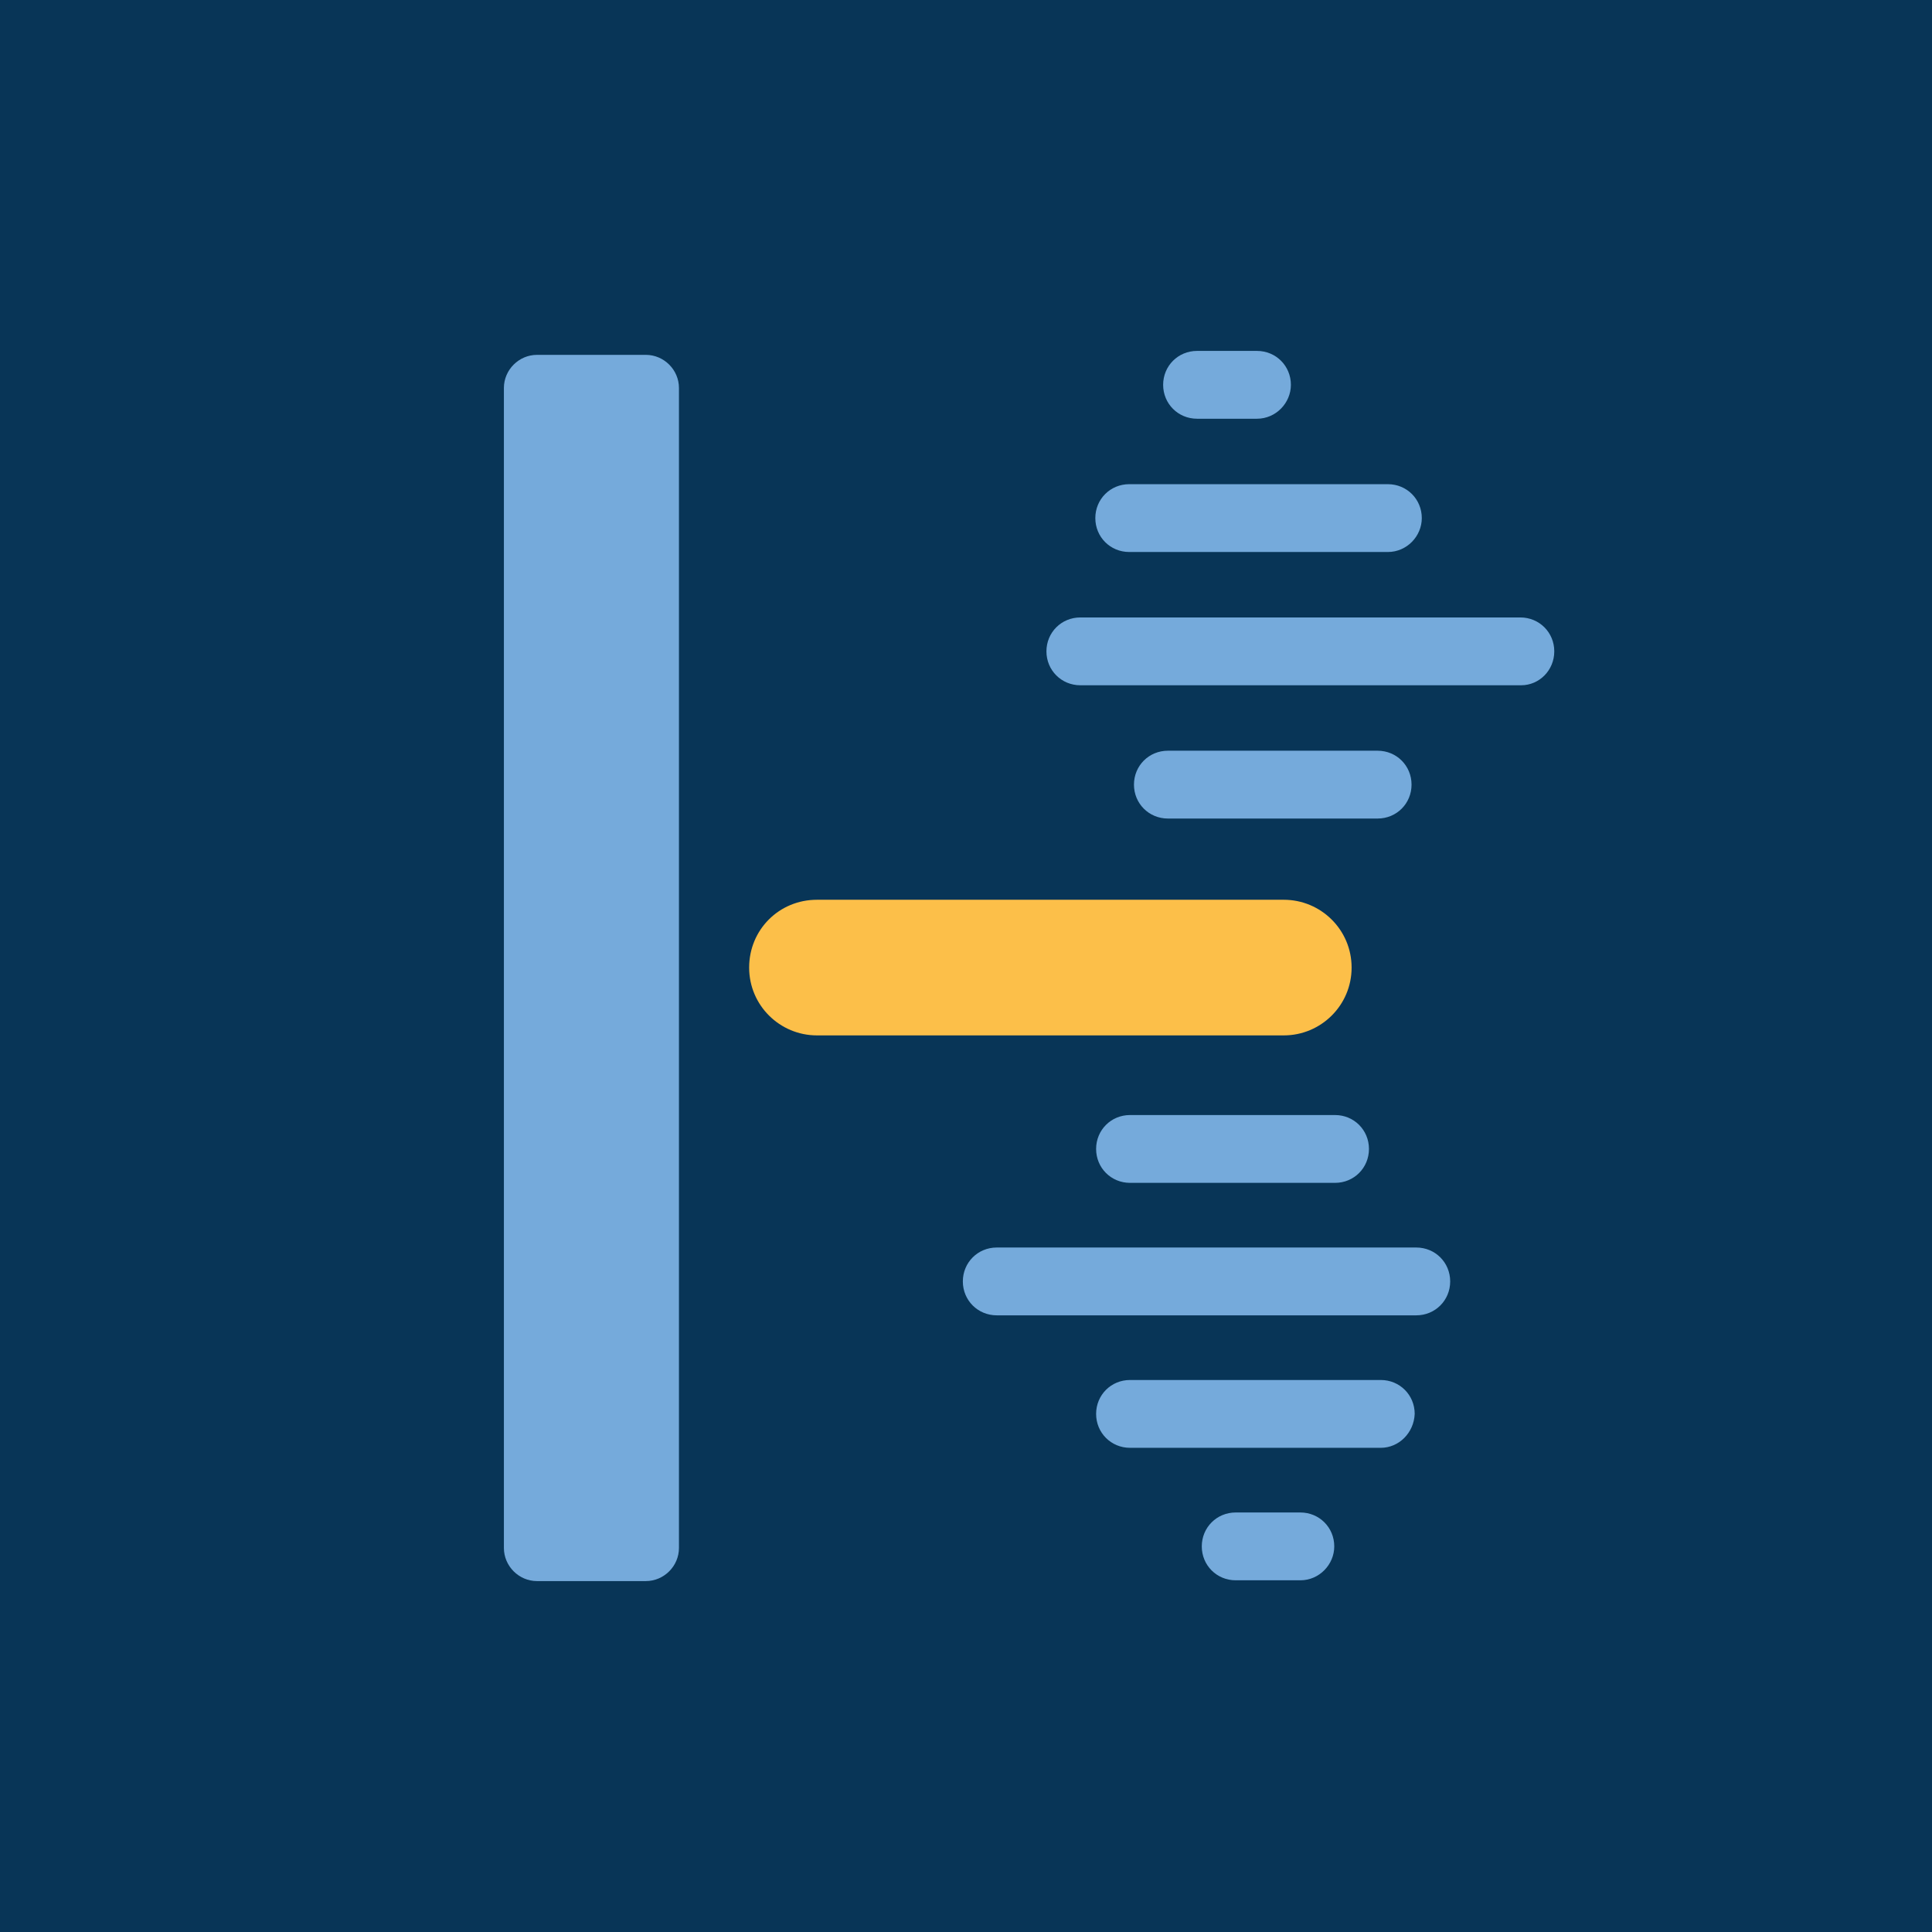 <?xml version="1.0" encoding="utf-8"?>
<!-- Generator: Adobe Illustrator 26.1.0, SVG Export Plug-In . SVG Version: 6.00 Build 0)  -->
<svg version="1.1" id="Layer_1" xmlns="http://www.w3.org/2000/svg" xmlns:xlink="http://www.w3.org/1999/xlink" x="0px" y="0px"
	 viewBox="0 0 245 245" style="enable-background:new 0 0 245 245;" xml:space="preserve">
<style type="text/css">
	.st0{fill:#00365E;}
	.st1{fill:#083557;}
	.st2{clip-path:url(#SVGID_00000152263477095355867930000007280606072488033194_);}
	.st3{fill:#3F7AAD;}
	.st4{fill:#75AADB;}
	.st5{fill:#00467A;}
	.st6{fill:none;stroke:#FFFFFF;stroke-linecap:round;stroke-linejoin:round;stroke-miterlimit:10;}
	.st7{fill:none;stroke:#FCBF49;stroke-linecap:round;stroke-linejoin:round;stroke-miterlimit:10;}
	.st8{clip-path:url(#SVGID_00000017490375872807591460000007488351004252603794_);fill:#EEEFF0;}
	.st9{fill:none;stroke:#FFFFFF;stroke-width:1.5;stroke-miterlimit:10;}
	.st10{fill:#FCBF49;}
	.st11{fill:none;stroke:#FFFFFF;stroke-miterlimit:10;}
	.st12{fill:none;stroke:#FFFFFF;stroke-width:1.879;stroke-linecap:round;stroke-linejoin:round;stroke-miterlimit:10;}
	.st13{fill:none;stroke:#FFFFFF;stroke-width:1.5;stroke-linecap:round;stroke-linejoin:round;stroke-miterlimit:10;}
	.st14{fill:none;}
	.st15{fill:#FFFFFF;}
	.st16{fill:url(#SVGID_00000103245815761904321590000008535949579164413105_);}
	.st17{fill:#9FC541;}
	.st18{fill:none;stroke:#BFBFBF;stroke-width:1.754;stroke-miterlimit:10;}
	.st19{fill:none;stroke:#75AADB;stroke-miterlimit:10;}
	.st20{fill:#EEEFF0;}
	.st21{fill:none;stroke:#808080;stroke-miterlimit:10;}
	.st22{fill:none;stroke:#ABABAB;stroke-width:2.199;stroke-linecap:round;stroke-linejoin:round;stroke-miterlimit:10;}
	.st23{fill:none;stroke:#ABABAB;stroke-linecap:round;stroke-miterlimit:10;}
	.st24{fill:none;stroke:#ABABAB;stroke-width:2.199;stroke-miterlimit:10;}
	.st25{fill:none;stroke:#ABABAB;stroke-miterlimit:10;}
	.st26{fill:none;stroke:#ABABAB;stroke-width:2.195;stroke-miterlimit:10;}
	.st27{fill:none;stroke:#ABABAB;stroke-linejoin:round;stroke-miterlimit:10;}
	.st28{fill:none;stroke:#ABABAB;stroke-width:2.199;stroke-linecap:round;stroke-miterlimit:10;}
	.st29{fill:none;stroke:#ABABAB;stroke-width:1.466;stroke-miterlimit:10;}
	.st30{fill:none;stroke:#ABABAB;stroke-linecap:round;stroke-linejoin:round;stroke-miterlimit:10;}
	.st31{fill:none;stroke:#ABABAB;stroke-width:2.151;stroke-miterlimit:10;}
	.st32{fill:#ABABAB;}
	.st33{fill:none;stroke:#ABABAB;stroke-width:2.19;stroke-miterlimit:10;}
	.st34{fill:#AEDAFC;stroke:#75AADB;stroke-width:3;stroke-miterlimit:10;}
	.st35{fill:none;stroke:#75AADB;stroke-width:2.199;stroke-linecap:round;stroke-miterlimit:10;}
	.st36{fill:none;stroke:#75AADB;stroke-linecap:round;stroke-miterlimit:10;}
	.st37{fill:none;stroke:#75AADB;stroke-width:2.189;stroke-miterlimit:10;}
	.st38{fill:none;stroke:#4C83B5;stroke-width:1.5;stroke-miterlimit:10;}
	.st39{fill:none;stroke:#F7931E;stroke-width:23;stroke-linecap:round;stroke-miterlimit:10;}
	.st40{fill:none;stroke:#FFE600;stroke-width:23;stroke-linecap:round;stroke-miterlimit:10;}
	.st41{fill:none;stroke:#FF0000;stroke-width:23;stroke-linecap:round;stroke-miterlimit:10;}
	.st42{fill:none;stroke:#A3E600;stroke-width:23;stroke-linecap:round;stroke-miterlimit:10;}
	.st43{clip-path:url(#SVGID_00000052106419205808710600000016494102551930784189_);fill:#FCBF4A;}
	.st44{clip-path:url(#SVGID_00000052106419205808710600000016494102551930784189_);fill:#75ABDB;}
	.st45{clip-path:url(#SVGID_00000021108062142468761140000000797222076401569167_);fill:#75AADB;}
	.st46{clip-path:url(#SVGID_00000021108062142468761140000000797222076401569167_);}
	.st47{clip-path:url(#SVGID_00000080928479478885237210000005769703795642244030_);fill:#00467A;}
	.st48{clip-path:url(#SVGID_00000080928479478885237210000005769703795642244030_);}
	.st49{clip-path:url(#SVGID_00000048476938951506550730000016710305483976442046_);fill:#75AADB;}
	.st50{clip-path:url(#SVGID_00000048476938951506550730000016710305483976442046_);}
	.st51{clip-path:url(#SVGID_00000106128593316142222040000018022745254285075383_);fill:#75AADB;}
	.st52{clip-path:url(#SVGID_00000106128593316142222040000018022745254285075383_);fill:none;stroke:#FFFFFF;stroke-miterlimit:10;}
	.st53{clip-path:url(#SVGID_00000022520316719208944850000018197108953160727223_);fill:#00467A;}
	.st54{clip-path:url(#SVGID_00000022520316719208944850000018197108953160727223_);fill:none;stroke:#FFFFFF;stroke-miterlimit:10;}
	.st55{clip-path:url(#SVGID_00000084493874024109350230000014818991789473622666_);fill:#75AADB;}
	.st56{clip-path:url(#SVGID_00000084493874024109350230000014818991789473622666_);fill:none;stroke:#FFFFFF;stroke-miterlimit:10;}
	.st57{clip-path:url(#SVGID_00000084493874024109350230000014818991789473622666_);}
	.st58{fill:none;stroke:#A6A6A6;stroke-miterlimit:10;}
	.st59{fill:none;stroke:#A6A6A6;stroke-width:3;stroke-miterlimit:10;}
	.st60{fill:#AEDAFC;stroke:#6699CC;stroke-width:3;stroke-miterlimit:10;}
	.st61{fill:none;stroke:#6699CC;stroke-width:3;stroke-miterlimit:10;}
	.st62{fill:none;stroke:#6699CC;stroke-miterlimit:10;}
	.st63{fill:none;stroke:#A6A6A6;stroke-linecap:round;stroke-miterlimit:10;}
	.st64{fill:#FCBF4A;}
	.st65{fill:#75ABDB;}
	.st66{fill:none;stroke:#3A77B0;stroke-linecap:round;stroke-linejoin:round;stroke-miterlimit:10;}
	.st67{fill:none;stroke:#00467A;stroke-miterlimit:10;}
	.st68{clip-path:url(#SVGID_00000015318744951138006710000015363098256651444132_);fill:#EEEFF0;}
	.st69{clip-path:url(#SVGID_00000134220584957487188730000001095025228278230663_);}
	.st70{fill:none;stroke:#3A77B0;stroke-miterlimit:10;}
	.st71{fill:none;stroke:#3A77B0;stroke-width:1.5;stroke-linecap:round;stroke-linejoin:round;stroke-miterlimit:10;}
	.st72{fill:none;stroke:#75AADB;stroke-width:1.845;stroke-linecap:round;stroke-miterlimit:10;}
	.st73{fill:none;stroke:#FCBF49;stroke-width:3.689;stroke-linecap:round;stroke-miterlimit:10;}
	.st74{fill:none;stroke:#00365E;stroke-width:2;stroke-miterlimit:10;}
	.st75{fill:#FF0000;}
</style>
<rect x="-9.5" y="-9.5" class="st1" width="264" height="264"/>
<g>
	<path class="st4" d="M63.9,106.9V49.2c0-2.3,1.9-4.2,4.2-4.2h13.8c2.3,0,4.2,1.9,4.2,4.2v147.1c0,2.3-1.9,4.2-4.2,4.2H68.1
		c-2.3,0-4.2-1.9-4.2-4.2v-60.7V106.9z"/>
	<path class="st4" d="M176,70h-32.8c-2.4,0-4.3-1.9-4.3-4.3c0-2.4,1.9-4.3,4.3-4.3H176c2.4,0,4.3,1.9,4.3,4.3
		C180.3,68,178.4,70,176,70z"/>
	<path class="st4" d="M192.9,86.9H137c-2.4,0-4.3-1.9-4.3-4.3s1.9-4.3,4.3-4.3h55.8c2.4,0,4.3,1.9,4.3,4.3S195.2,86.9,192.9,86.9z"
		/>
	<path class="st4" d="M174.7,103.8h-26.6c-2.4,0-4.3-1.9-4.3-4.3s1.9-4.3,4.3-4.3h26.6c2.4,0,4.3,1.9,4.3,4.3
		S177.1,103.8,174.7,103.8z"/>
	<path class="st10" d="M162.8,131.3h-59.2c-4.7,0-8.6-3.8-8.6-8.6s3.8-8.6,8.6-8.6h59.2c4.7,0,8.6,3.8,8.6,8.6
		S167.5,131.3,162.8,131.3z"/>
	<path class="st4" d="M164.9,200.4h-8.2c-2.4,0-4.3-1.9-4.3-4.3c0-2.4,1.9-4.3,4.3-4.3h8.2c2.4,0,4.3,1.9,4.3,4.3
		C169.2,198.4,167.3,200.4,164.9,200.4z"/>
	<path class="st4" d="M159.4,53.1h-7.6c-2.4,0-4.3-1.9-4.3-4.3c0-2.4,1.9-4.3,4.3-4.3h7.6c2.4,0,4.3,1.9,4.3,4.3
		C163.7,51.1,161.8,53.1,159.4,53.1z"/>
	<path class="st4" d="M169.3,150h-26c-2.4,0-4.3-1.9-4.3-4.3c0-2.4,1.9-4.3,4.3-4.3h26c2.4,0,4.3,1.9,4.3,4.3
		C173.6,148.1,171.7,150,169.3,150z"/>
	<path class="st4" d="M175.1,183.6h-31.8c-2.4,0-4.3-1.9-4.3-4.3c0-2.4,1.9-4.3,4.3-4.3h31.8c2.4,0,4.3,1.9,4.3,4.3
		C179.3,181.7,177.4,183.6,175.1,183.6z"/>
	<path class="st4" d="M179.6,166.8h-53.2c-2.4,0-4.3-1.9-4.3-4.3c0-2.4,1.9-4.3,4.3-4.3h53.2c2.4,0,4.3,1.9,4.3,4.3
		C183.9,164.9,182,166.8,179.6,166.8z"/>
</g>
</svg>
